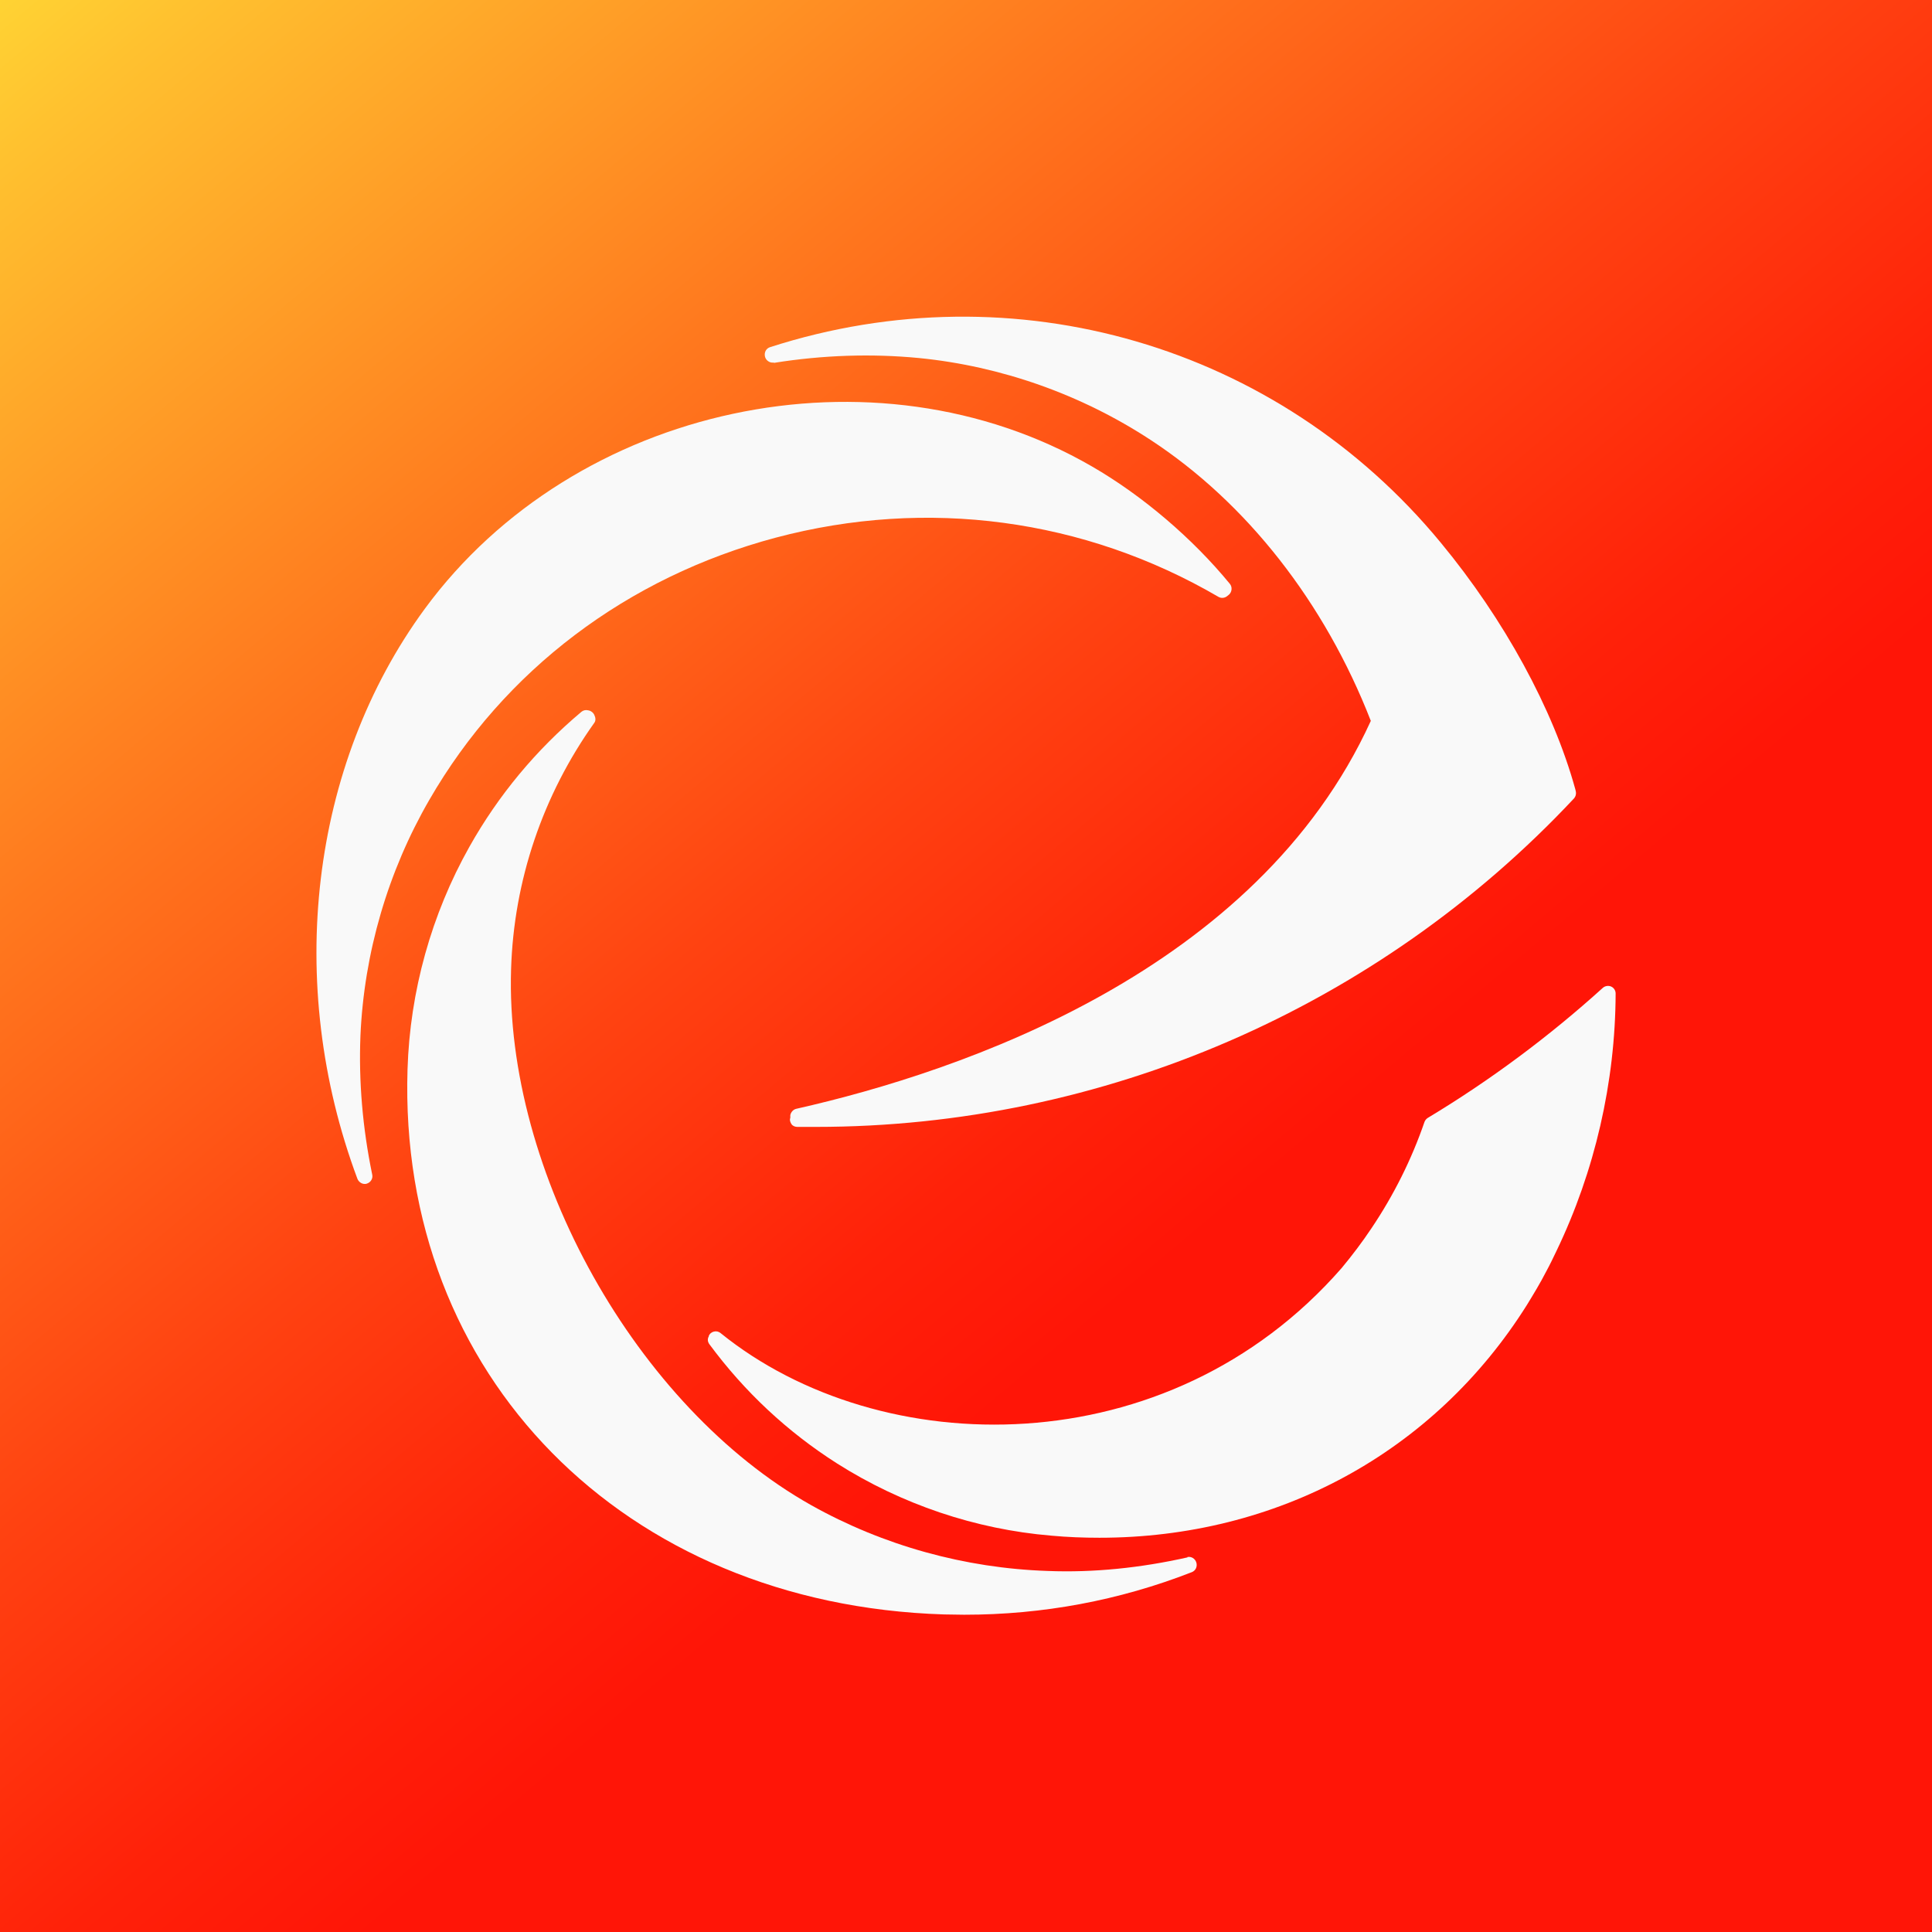 <?xml version="1.0" encoding="UTF-8"?>
<svg id="Layer_1" xmlns="http://www.w3.org/2000/svg" xmlns:xlink="http://www.w3.org/1999/xlink" version="1.1" viewBox="0 0 64 64">
  <rect x="0" y="0" width="64" height="64" fill="#333333" stroke="none"/>
  <!-- Generator: Adobe Illustrator 30.0.0, SVG Export Plug-In . SVG Version: 2.1.1 Build 114)  -->
  <defs>
    <style>
      .st0 {
        fill: url(#linear-gradient);
      }

      .st1 {
        fill: #f9f9f9;
      }
    </style>
    <linearGradient id="linear-gradient" x1="-1.77" y1="-8.2" x2="39.62" y2="41.07" gradientUnits="userSpaceOnUse">
      <stop offset="0" stop-color="#fff33b"/>
      <stop offset=".18" stop-color="#ffc12f"/>
      <stop offset=".48" stop-color="#ff781e"/>
      <stop offset=".72" stop-color="#ff4211"/>
      <stop offset=".9" stop-color="#ff2109"/>
      <stop offset="1" stop-color="#ff1507"/>
    </linearGradient>
  </defs>
  <rect class="st0" x="-.64" y="-.64" width="65.28" height="65.28"/>
  <g>
    <path class="st1" d="M39.34,51.59c-1.56.35-3.12.51-4.63.45-2.74-.09-5.45-.84-7.84-2.18-5.78-3.25-10.15-11.04-9.94-17.75.09-2.94,1.05-5.77,2.76-8.17.05-.07.04-.17,0-.25-.03-.08-.12-.15-.21-.16-.08-.02-.16,0-.22.05-1.5,1.26-2.75,2.76-3.71,4.47-1.26,2.24-1.97,4.79-2.05,7.37-.32,10.13,7.16,17.73,17.77,18.06.22,0,.45.01.67.01,2.6,0,5.13-.47,7.54-1.41.13-.05.19-.19.15-.32-.04-.13-.17-.21-.3-.18Z"/>
    <path class="st1" d="M11.94,34.31c.12-2.74.91-5.44,2.28-7.81,2.48-4.3,6.56-7.38,11.48-8.69,5.01-1.33,10.22-.63,14.66,1.96.1.06.22.04.3-.03l.05-.04c.1-.09.12-.25.03-.36-1.23-1.5-2.89-2.92-4.57-3.89-7.21-4.17-17.13-2.05-22.1,4.72-3.79,5.17-4.65,12.4-2.23,18.88.04.1.14.17.24.17.02,0,.05,0,.07-.01.13-.04.21-.17.18-.3-.32-1.55-.45-3.09-.39-4.6Z"/>
    <path class="st1" d="M25.64,12.02c1.63-.26,3.24-.31,4.8-.16,2.73.27,5.38,1.21,7.67,2.71,3.18,2.08,5.77,5.38,7.3,9.31-3.78,8.29-13.54,11.61-19.03,12.85-.1.02-.18.11-.2.21v.09c-.03.07,0,.15.04.21s.12.09.19.09c.21,0,.41,0,.62,0,9.49,0,18.61-3.94,25.11-10.88.06-.07.08-.16.06-.24l-.02-.08c-.73-2.64-2.35-5.61-4.45-8.15-5.39-6.54-14.12-9.09-22.22-6.48-.13.04-.2.17-.17.31.03.13.16.22.29.2Z"/>
    <path class="st1" d="M53.37,32.68c-.09-.04-.2-.02-.27.04-1.79,1.62-3.74,3.07-5.8,4.31-.05.03-.09.08-.11.13-.43,1.25-1.02,2.43-1.76,3.53-.3.45-.64.9-.99,1.32-5.75,6.58-15.28,6.43-20.57,2.15-.06-.05-.14-.07-.22-.05-.08.02-.14.07-.17.14v.02c-.05.08-.04.18.02.26,1.16,1.57,2.58,2.9,4.23,3.95,2.13,1.35,4.58,2.18,7.09,2.39.54.05,1.07.07,1.6.07,5.87,0,11.08-2.81,14.16-7.71,0,0,0,0,0,0,.22-.36.44-.72.64-1.11.12-.22.23-.45.34-.68,1.27-2.64,1.95-5.59,1.96-8.53,0-.1-.06-.19-.15-.23Z"/>
  </g>
</svg>